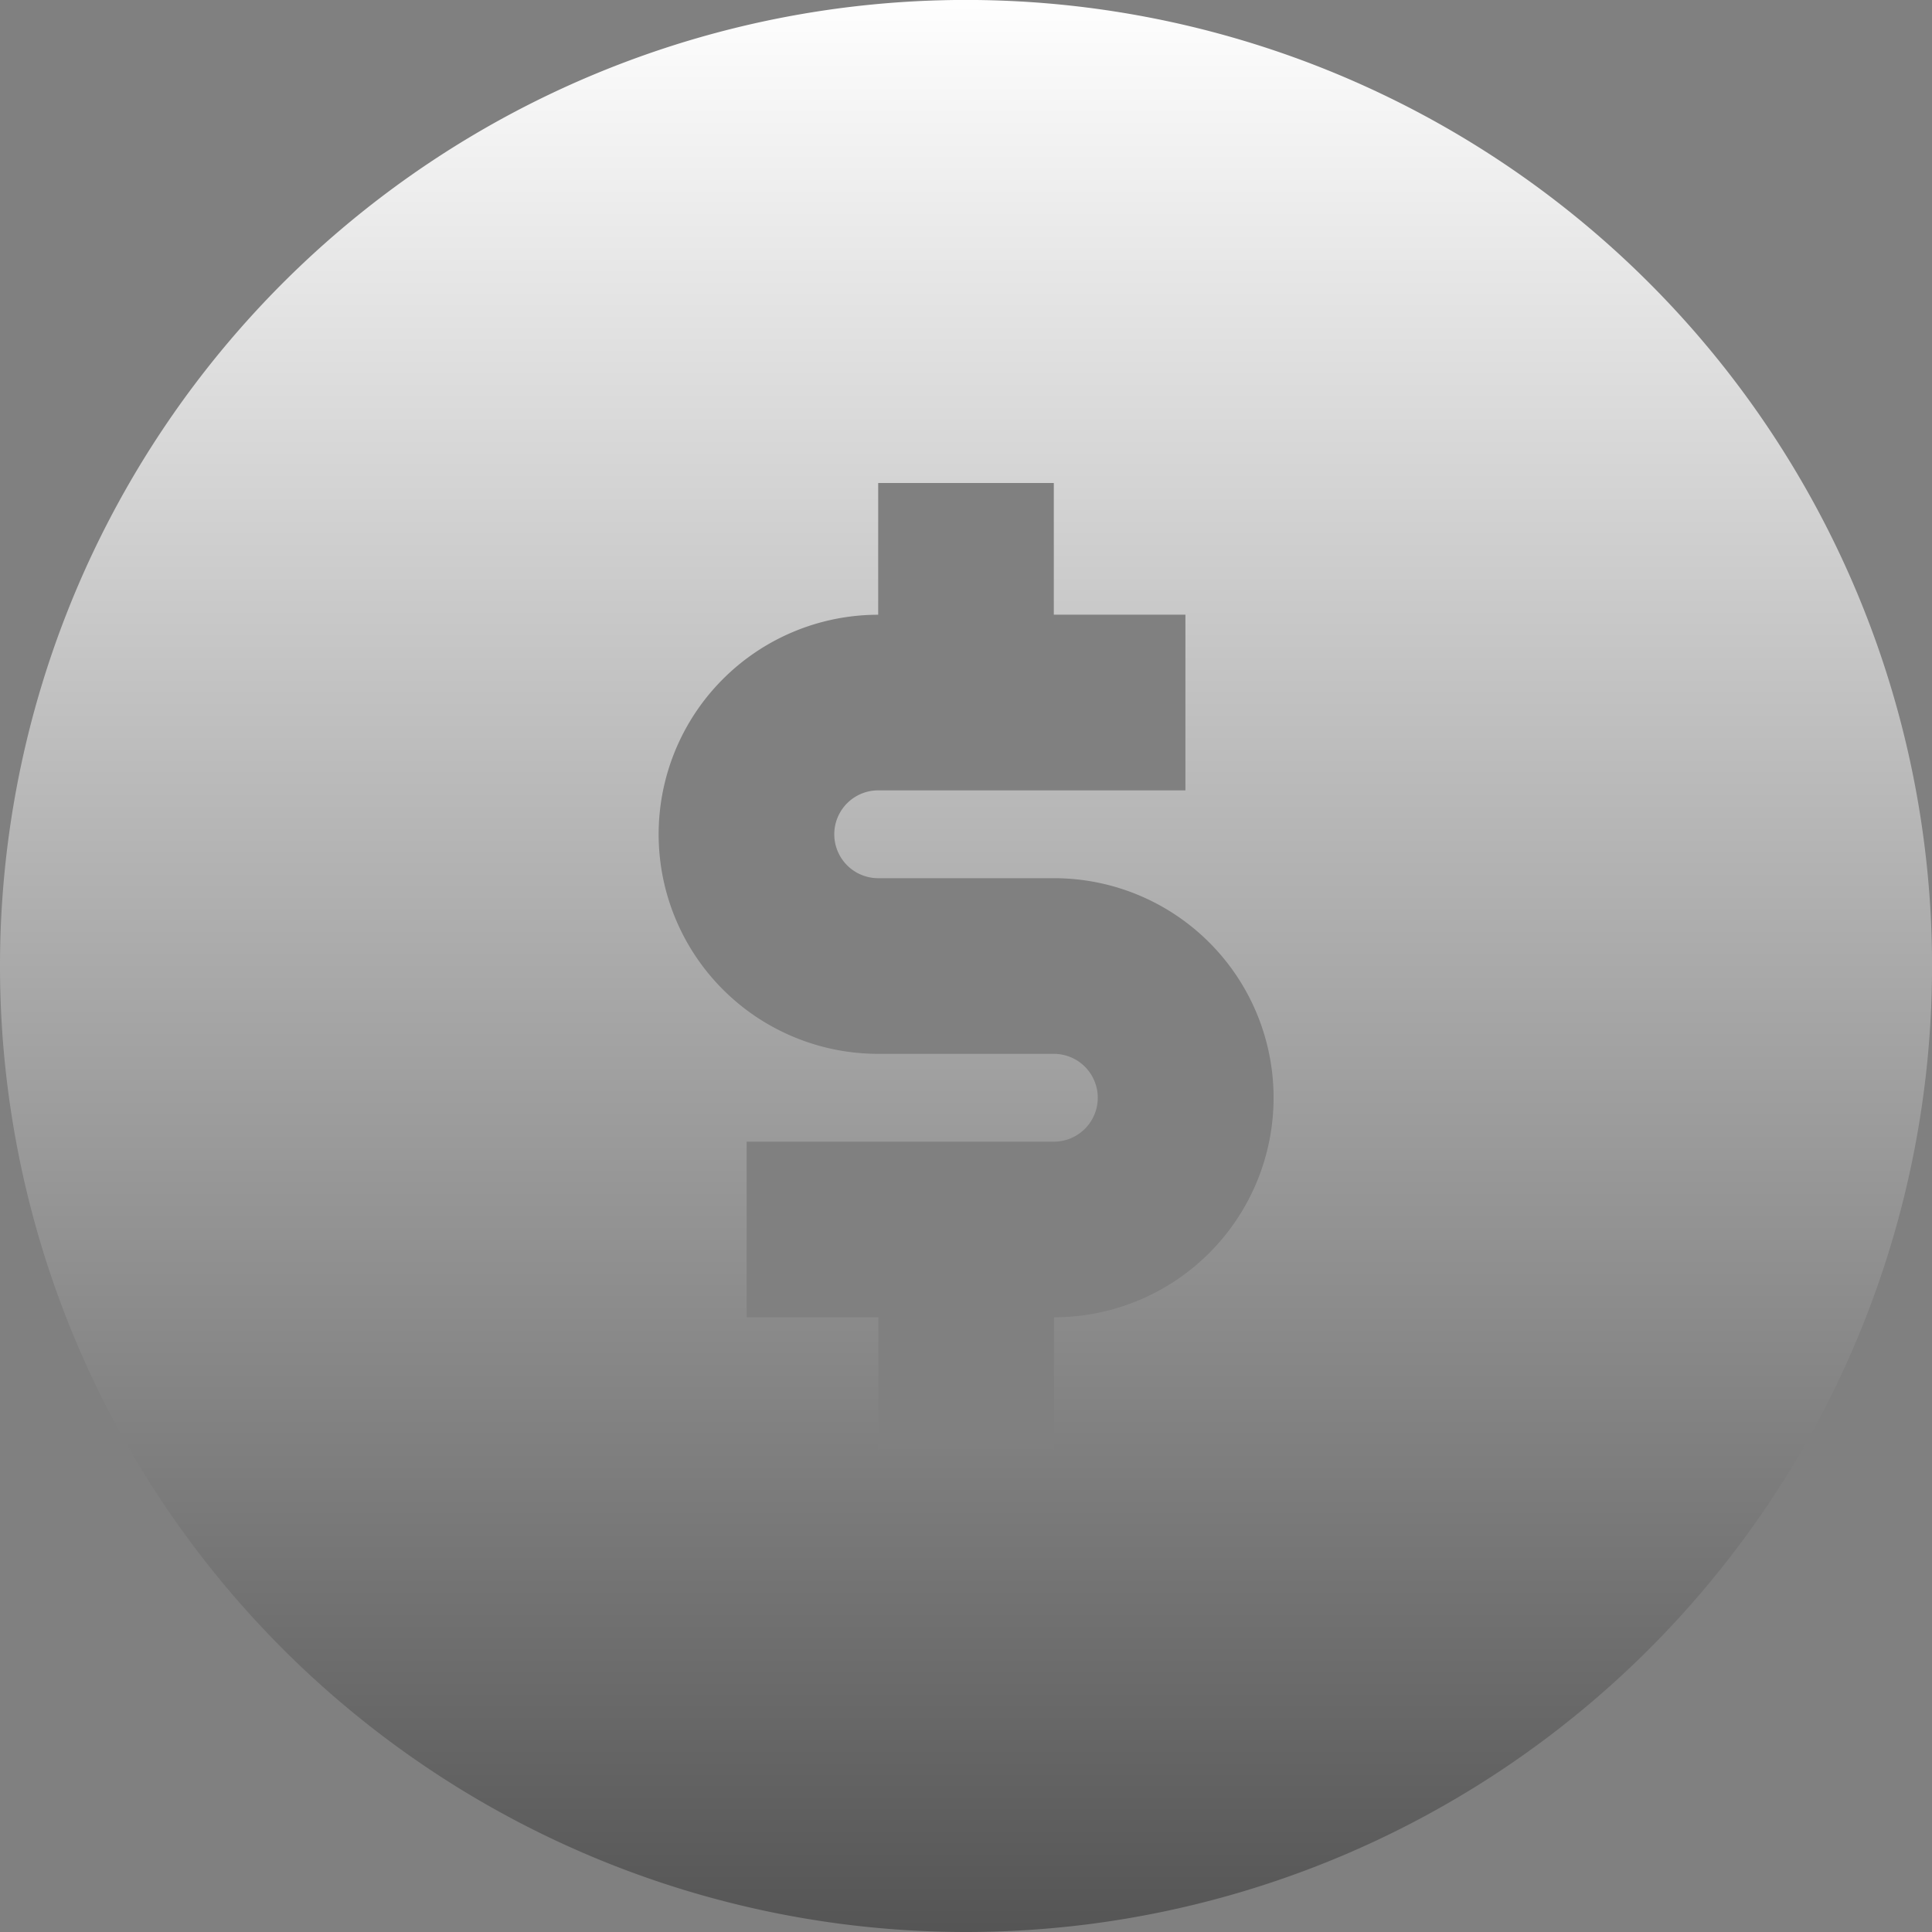 <?xml version="1.0" encoding="UTF-8"?>
<svg xmlns="http://www.w3.org/2000/svg" xmlns:xlink="http://www.w3.org/1999/xlink" width="42.763" height="42.763" viewBox="0 0 42.763 42.763">
  <rect x="0" y="0" width="42.763" height="42.763" fill="#808080" stroke="none"/>
  <defs>
    <linearGradient id="linear-gradient" x1="0.5" x2="0.5" y2="1" gradientUnits="objectBoundingBox">
      <stop offset="0" stop-color="#fff"></stop>
      <stop offset="1" stop-color="#545454"></stop>
    </linearGradient>
  </defs>
  <path id="Cost-Efficiency" d="M1,22.382A21.382,21.382,0,1,1,22.382,43.763,21.382,21.382,0,0,1,1,22.382Zm19.438-7.775a4.859,4.859,0,0,0,0,9.719h3.888a.972.972,0,0,1,0,1.944h-6.8v3.888h2.916v2.916h3.888V30.157a4.859,4.859,0,1,0,0-9.719H20.438a.972.972,0,1,1,0-1.944h6.8V14.606H24.325V11.691H20.438Z" transform="translate(-1 -1)" fill-rule="evenodd" fill="url(#linear-gradient)"></path>
</svg>
